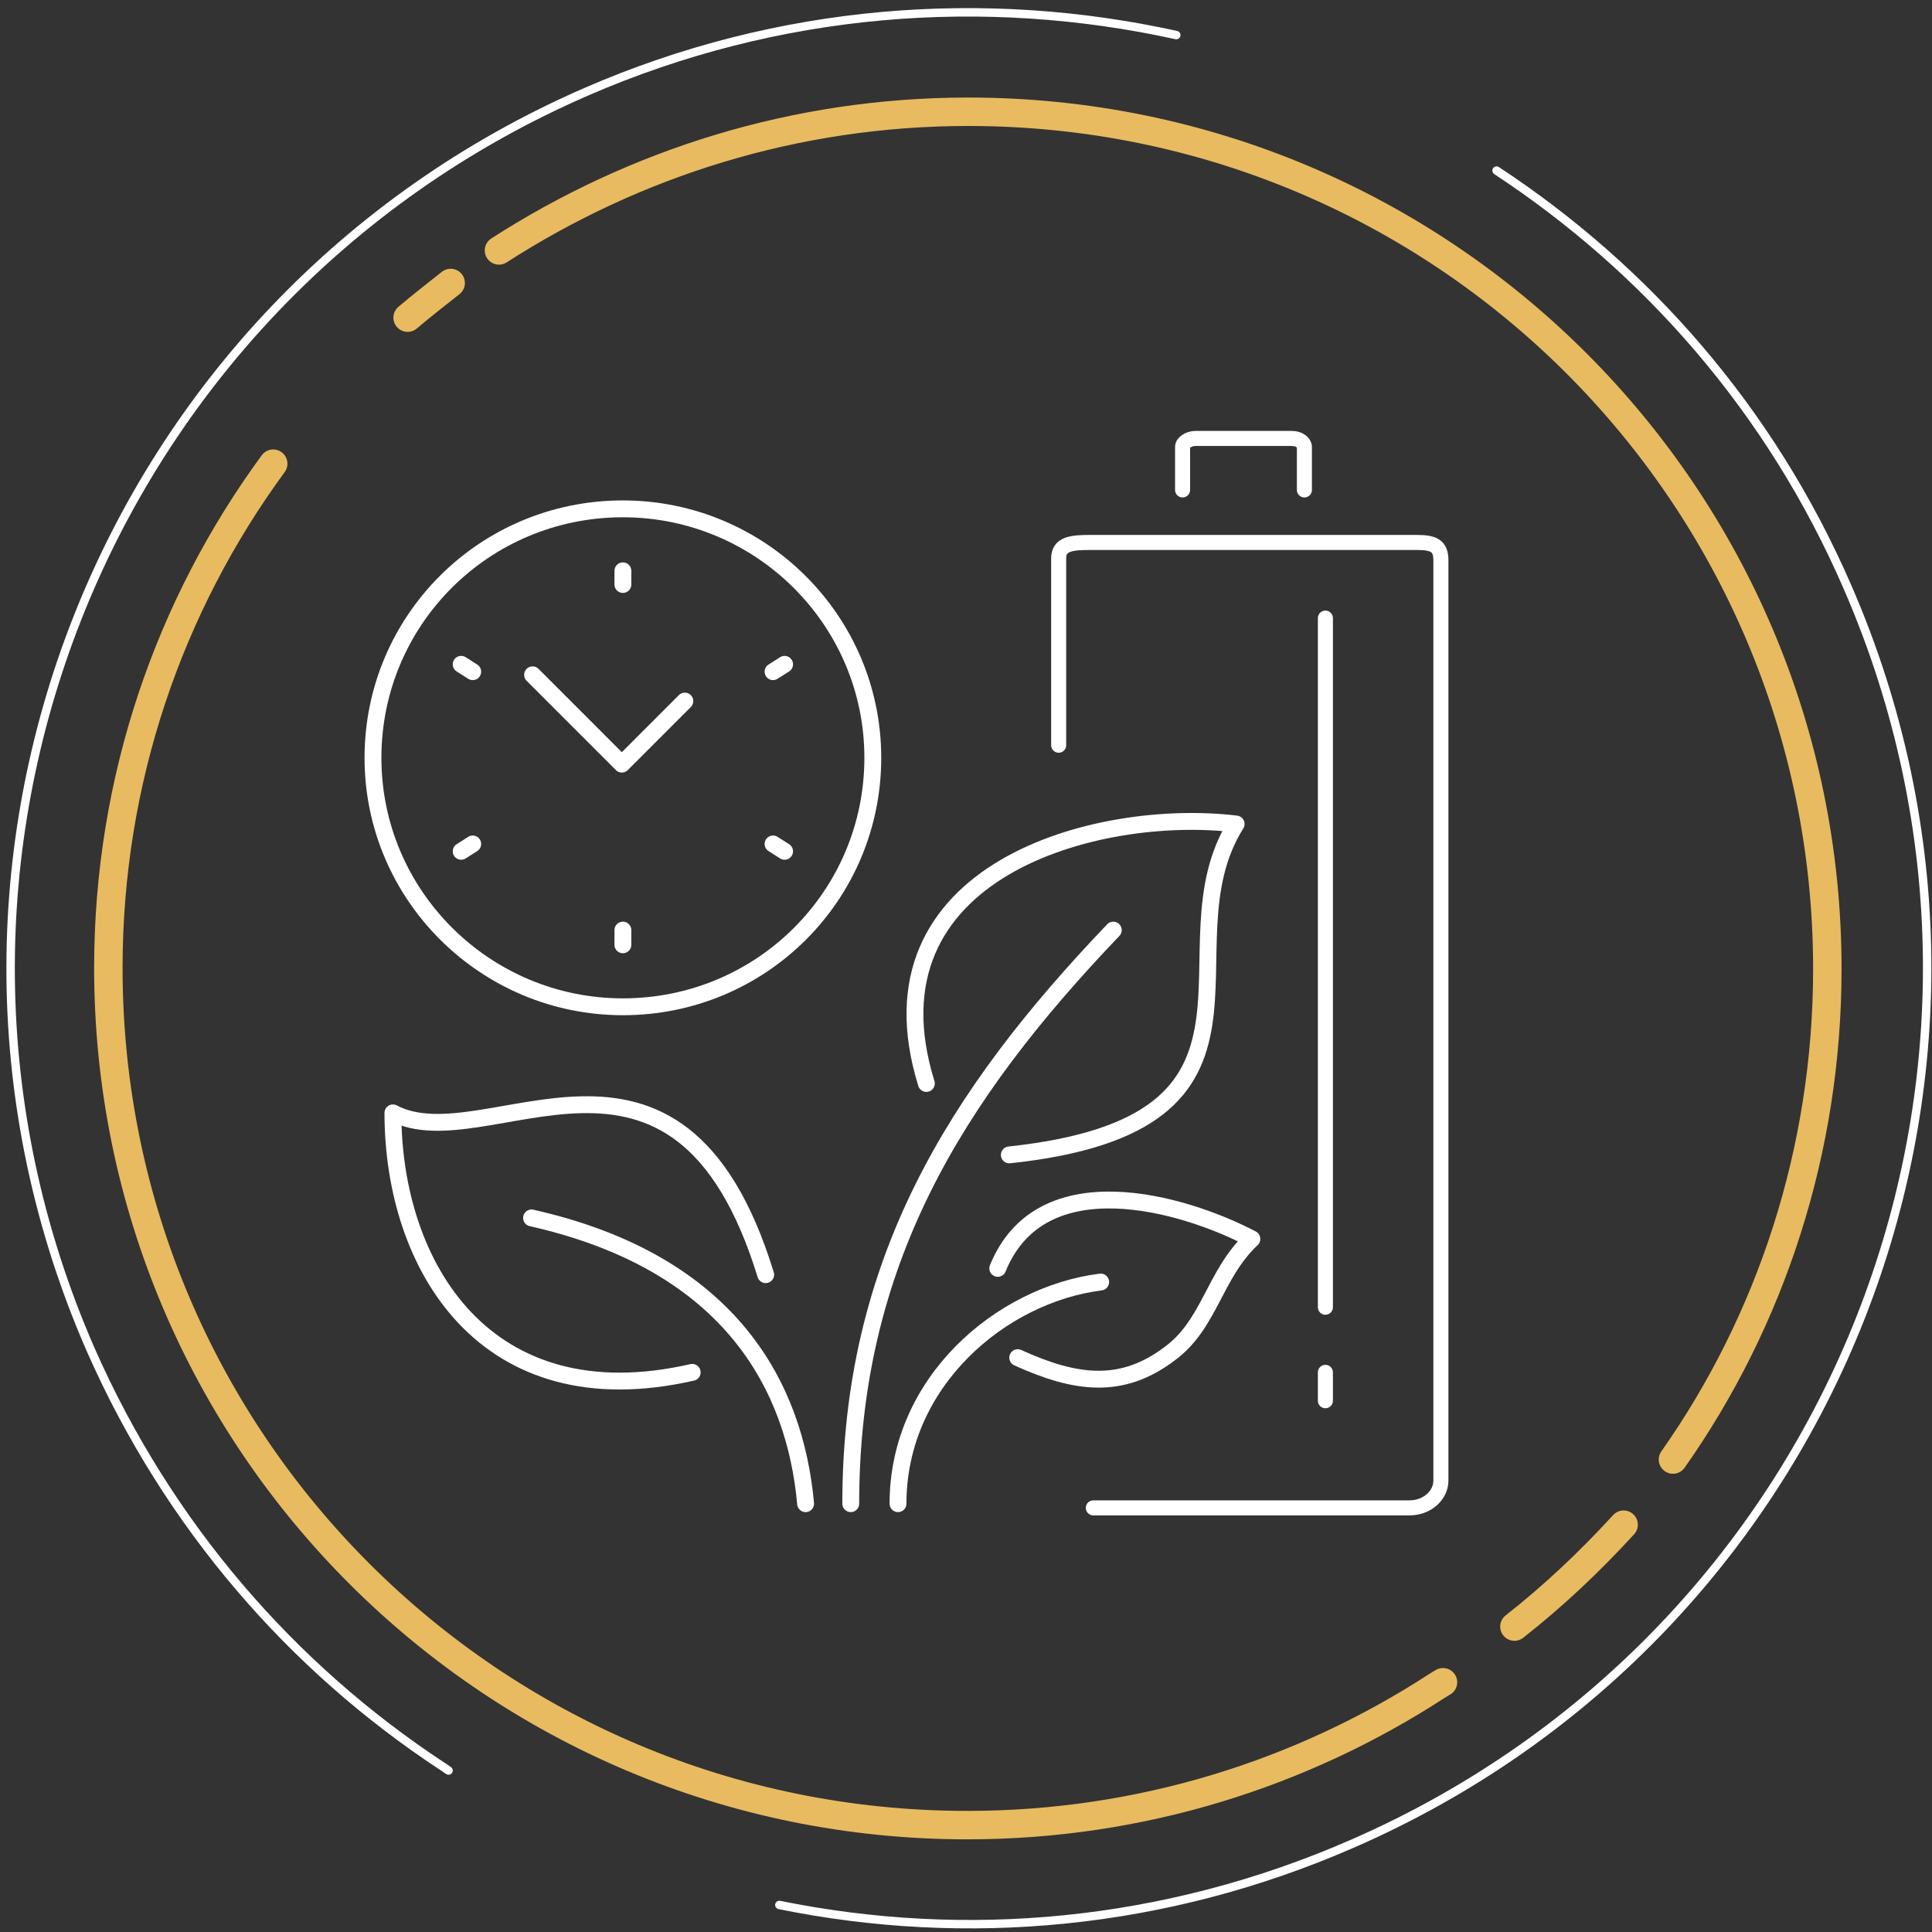 <?xml version="1.0" encoding="UTF-8"?> <svg xmlns="http://www.w3.org/2000/svg" width="182" height="182" viewBox="0 0 182 182" fill="none"><rect x="0" y="0" width="182" height="182" fill="#333333" stroke="none"/> <path d="M111.403 46.153V42.096C111.403 41.7 111.996 41.304 112.59 41.304H121.691C122.383 41.304 122.878 41.7 122.878 42.096V46.153" stroke="white" stroke-width="1.417" stroke-miterlimit="22.926" stroke-linecap="round" stroke-linejoin="round"></path> <path d="M99.73 70.201V52.586C99.73 51.2 101.016 51.102 102.698 51.102H133.462C135.045 51.102 135.737 51.398 135.737 52.784V139.473C135.737 140.859 134.451 142.046 132.77 142.046H102.994" stroke="white" stroke-width="1.417" stroke-miterlimit="22.926" stroke-linecap="round" stroke-linejoin="round"></path> <path d="M124.856 123.145V58.227" stroke="white" stroke-width="1.417" stroke-miterlimit="22.926" stroke-linecap="round" stroke-linejoin="round"></path> <path d="M124.856 129.28V131.952" stroke="white" stroke-width="1.417" stroke-miterlimit="22.926" stroke-linecap="round" stroke-linejoin="round"></path> <path d="M80.144 141.65C80.144 118.988 89.937 103.253 104.874 87.618" stroke="white" stroke-width="1.588" stroke-miterlimit="10" stroke-linecap="round" stroke-linejoin="round"></path> <path d="M50.072 114.733C68.966 118.988 74.901 130.764 75.89 141.65" stroke="white" stroke-width="1.588" stroke-miterlimit="10" stroke-linecap="round" stroke-linejoin="round"></path> <path d="M87.266 102.066C81.034 81.977 103.39 76.039 116.448 77.623C109.029 89.399 122.878 105.826 95.081 108.795" stroke="white" stroke-width="1.588" stroke-miterlimit="10" stroke-linecap="round" stroke-linejoin="round"></path> <path d="M65.207 129.28C45.719 133.734 37.014 119.285 37.014 104.837C45.818 109.488 63.822 93.061 72.131 120.077" stroke="white" stroke-width="1.588" stroke-miterlimit="10" stroke-linecap="round" stroke-linejoin="round"></path> <path d="M58.678 53.773V55.06" stroke="white" stroke-width="1.588" stroke-miterlimit="10" stroke-linecap="round" stroke-linejoin="round"></path> <path d="M58.678 87.618V89.003" stroke="white" stroke-width="1.588" stroke-miterlimit="10" stroke-linecap="round" stroke-linejoin="round"></path> <path d="M73.911 80.196L72.823 79.503" stroke="white" stroke-width="1.588" stroke-miterlimit="10" stroke-linecap="round" stroke-linejoin="round"></path> <path d="M44.532 63.274L43.444 62.581" stroke="white" stroke-width="1.588" stroke-miterlimit="10" stroke-linecap="round" stroke-linejoin="round"></path> <path d="M73.911 62.581L72.823 63.274" stroke="white" stroke-width="1.588" stroke-miterlimit="10" stroke-linecap="round" stroke-linejoin="round"></path> <path d="M44.532 79.503L43.444 80.196" stroke="white" stroke-width="1.588" stroke-miterlimit="10" stroke-linecap="round" stroke-linejoin="round"></path> <path d="M35.135 71.388C35.135 58.424 45.62 47.935 58.678 47.935C71.637 47.935 82.221 58.424 82.221 71.388C82.221 84.352 71.736 94.842 58.678 94.842C45.719 94.842 35.135 84.352 35.135 71.388Z" stroke="white" stroke-width="1.588" stroke-miterlimit="10" stroke-linecap="round" stroke-linejoin="round"></path> <path d="M64.514 66.044L58.579 71.982L50.171 63.57" stroke="white" stroke-width="1.588" stroke-miterlimit="10" stroke-linecap="round" stroke-linejoin="round"></path> <path d="M103.687 120.77C94.29 121.957 84.595 130.171 84.595 141.65" stroke="white" stroke-width="1.588" stroke-miterlimit="10" stroke-linecap="round" stroke-linejoin="round"></path> <path d="M93.993 119.483C98.048 109.488 111.304 113.249 117.932 116.712C114.37 120.077 113.975 124.728 110.216 127.499C105.665 130.962 101.313 130.369 95.872 127.895" stroke="white" stroke-width="1.588" stroke-miterlimit="10" stroke-linecap="round" stroke-linejoin="round"></path> <path d="M157.598 137.494C166.798 124.431 172.14 108.4 172.14 91.279C172.14 46.648 135.935 10.528 91.222 10.528C74.901 10.528 59.766 15.377 47.005 23.591" stroke="#E8BB60" stroke-width="2.679" stroke-miterlimit="10" stroke-linecap="round"></path> <path d="M25.737 43.68C15.944 57.039 10.207 73.467 10.207 91.181C10.207 135.812 46.412 171.932 91.124 171.932C107.446 171.932 122.68 167.083 135.44 158.77C135.638 158.672 135.737 158.573 135.935 158.474" stroke="#E8BB60" stroke-width="2.679" stroke-miterlimit="10" stroke-linecap="round"></path> <path d="M73.417 179.453C90.926 183.015 109.622 181.432 127.329 173.713C173.03 153.822 193.903 100.878 174.02 55.258C166.798 38.632 155.126 25.372 140.98 16.069" stroke="white" stroke-width="0.794" stroke-miterlimit="10" stroke-linecap="round"></path> <path d="M110.809 3.304C92.805 -0.655 73.417 0.731 55.215 8.648C9.514 28.539 -11.358 81.582 8.525 127.103C15.845 143.729 27.517 157.088 41.663 166.39C41.861 166.489 42.059 166.687 42.257 166.786" stroke="white" stroke-width="0.794" stroke-miterlimit="10" stroke-linecap="round"></path> <path d="M142.662 153.229C146.322 150.359 149.784 147.093 152.949 143.629" stroke="#E8BB60" stroke-width="2.679" stroke-miterlimit="10" stroke-linecap="round"></path> <path d="M42.455 26.658C41.07 27.747 39.685 28.835 38.399 29.924" stroke="#E8BB60" stroke-width="2.679" stroke-miterlimit="10" stroke-linecap="round"></path> </svg> 